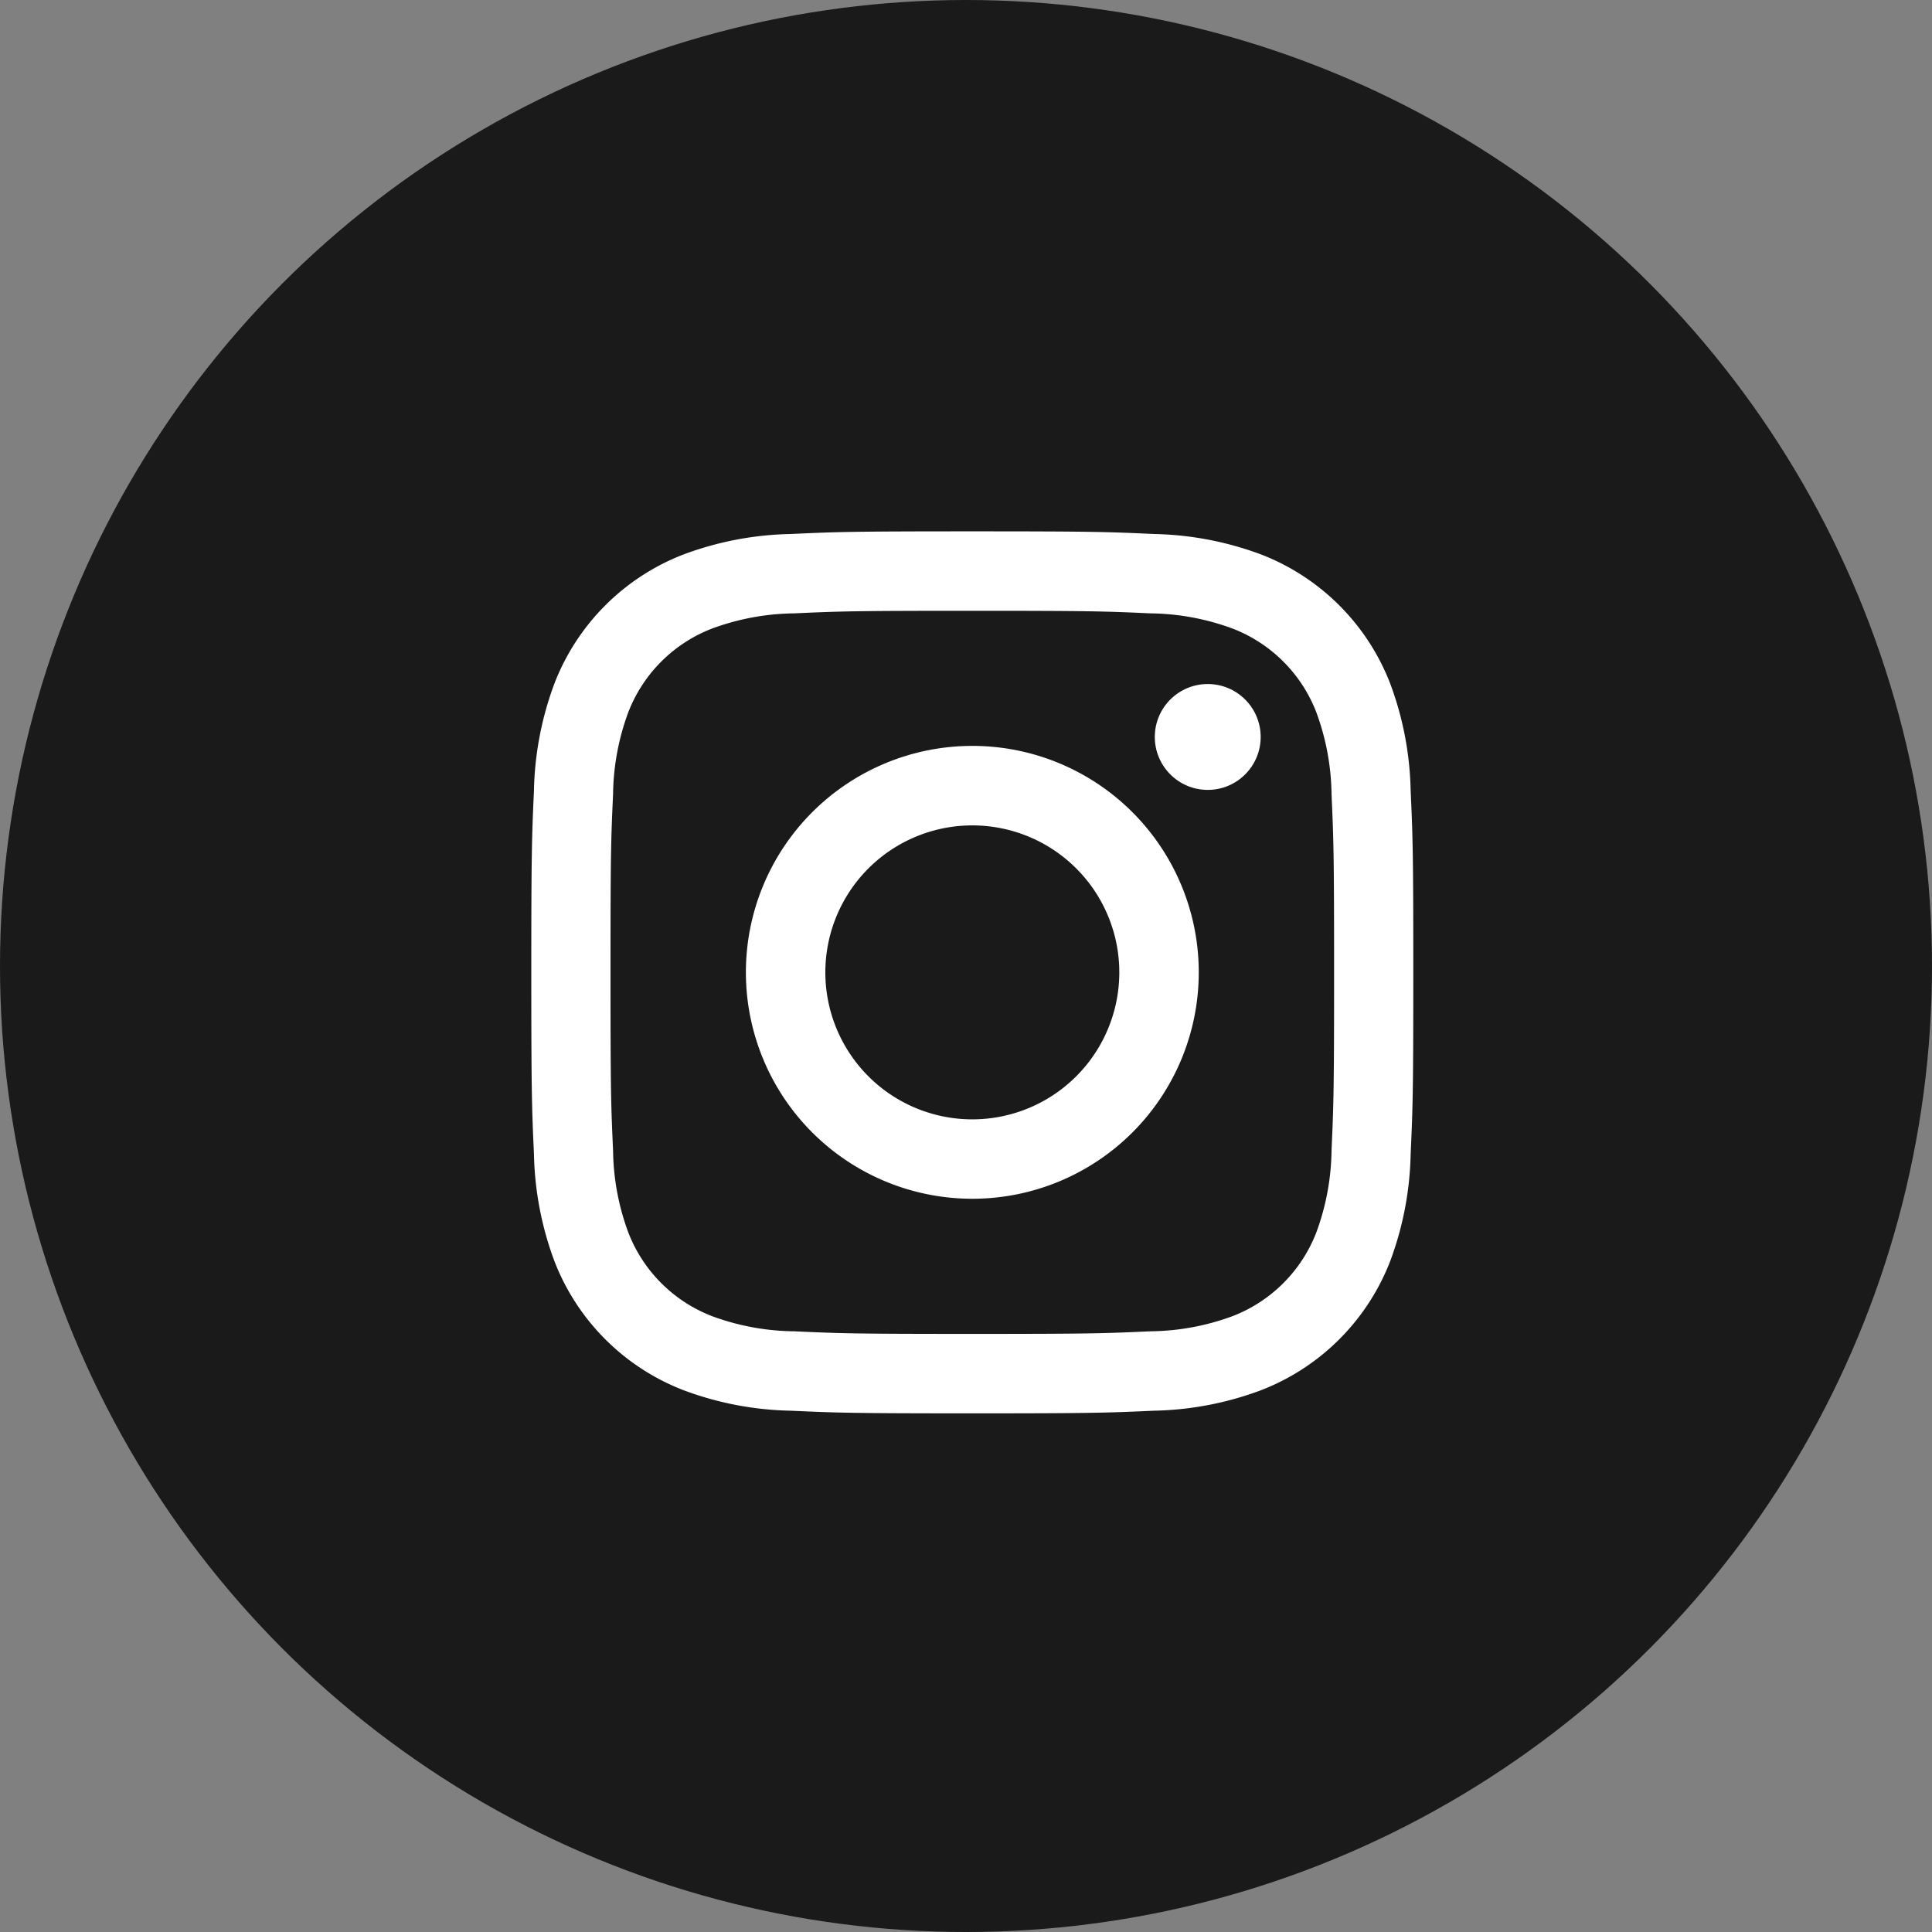 <svg xmlns="http://www.w3.org/2000/svg" width="40" height="40" viewBox="0 0 40 40">
  <rect x="0" y="0" width="40" height="40" fill="#808080" stroke="none"/>
  <g id="グループ_75055" data-name="グループ 75055" transform="translate(-1459 -32)">
    <circle id="楕円形_12" data-name="楕円形 12" cx="20" cy="20" r="20" transform="translate(1459 32)" fill="#1a1a1a"/>
    <g id="グループ_33" data-name="グループ 33" transform="translate(-130 0.305)">
      <g id="グループ_32" data-name="グループ 32">
        <path id="パス_20" data-name="パス 20" d="M1609.13,44.341c2.438,0,2.727.009,3.69.053a5.053,5.053,0,0,1,1.7.315,3.024,3.024,0,0,1,1.733,1.733,5.053,5.053,0,0,1,.315,1.695c.043.963.053,1.251.053,3.689s-.01,2.727-.053,3.69a5.053,5.053,0,0,1-.315,1.695,3.024,3.024,0,0,1-1.733,1.733,5.034,5.034,0,0,1-1.7.314c-.963.044-1.251.054-3.69.054s-2.726-.01-3.689-.054a5.034,5.034,0,0,1-1.7-.314,3.024,3.024,0,0,1-1.733-1.733,5.053,5.053,0,0,1-.315-1.695c-.044-.963-.053-1.252-.053-3.69s.009-2.726.053-3.689a5.053,5.053,0,0,1,.315-1.695,3.024,3.024,0,0,1,1.733-1.733,5.053,5.053,0,0,1,1.7-.315c.963-.044,1.252-.053,3.689-.053m0-1.645c-2.479,0-2.79.01-3.764.055a6.7,6.7,0,0,0-2.216.424,4.664,4.664,0,0,0-2.671,2.671,6.7,6.7,0,0,0-.424,2.216c-.044.974-.055,1.285-.055,3.764s.011,2.791.055,3.765a6.71,6.71,0,0,0,.424,2.216,4.666,4.666,0,0,0,2.671,2.67,6.676,6.676,0,0,0,2.216.425c.974.044,1.285.055,3.764.055s2.791-.011,3.765-.055a6.682,6.682,0,0,0,2.216-.425,4.673,4.673,0,0,0,2.671-2.67,6.712,6.712,0,0,0,.424-2.216c.044-.974.055-1.285.055-3.765s-.011-2.79-.055-3.764a6.707,6.707,0,0,0-.424-2.216,4.671,4.671,0,0,0-2.671-2.671,6.71,6.71,0,0,0-2.216-.424c-.974-.045-1.285-.055-3.765-.055Z" fill="#fff"/>
        <path id="パス_21" data-name="パス 21" d="M1609.13,47.138a4.688,4.688,0,1,0,4.689,4.688A4.688,4.688,0,0,0,1609.13,47.138Zm0,7.732a3.043,3.043,0,1,1,3.044-3.044A3.044,3.044,0,0,1,1609.13,54.87Z" fill="#fff"/>
        <circle id="楕円形_13" data-name="楕円形 13" cx="1.096" cy="1.096" r="1.096" transform="translate(1612.909 45.857)" fill="#fff"/>
      </g>
    </g>
  </g>
</svg>
